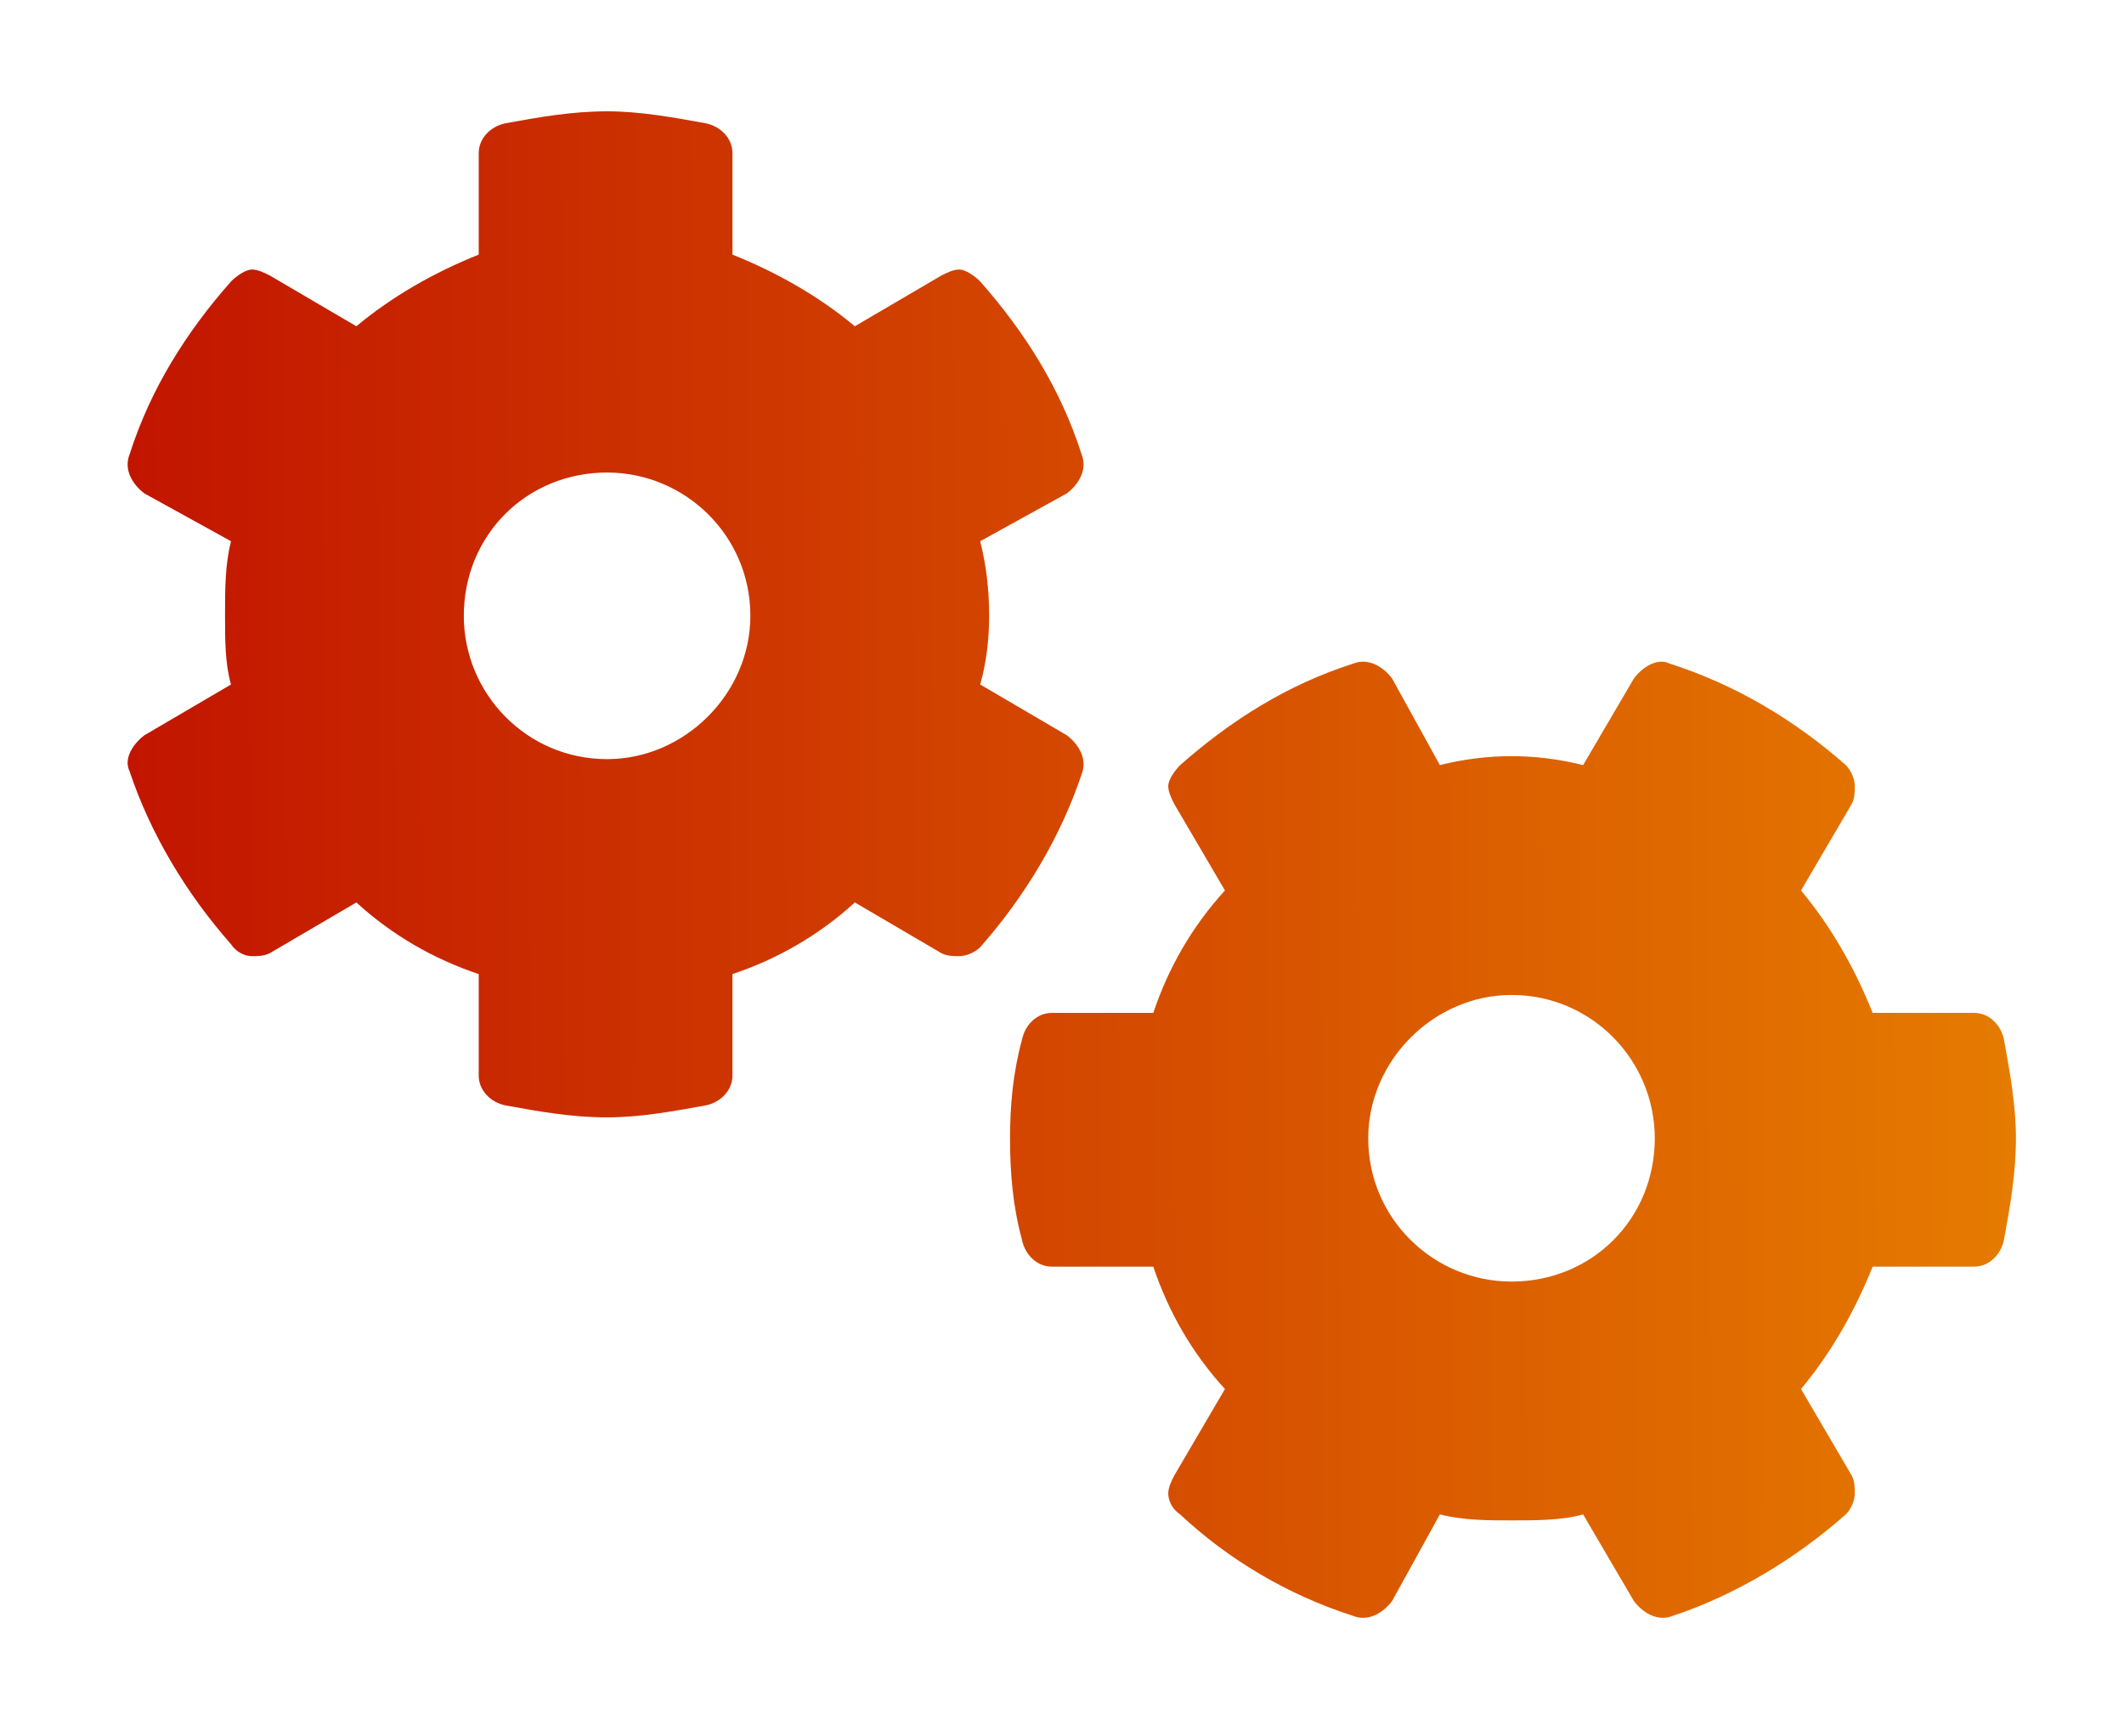 <svg width="82" height="67" viewBox="0 0 82 67" fill="none" xmlns="http://www.w3.org/2000/svg">
<g filter="url(#filter0_d_659_4397)">
<path d="M41.184 24.381L37.842 22.422C38.072 21.615 38.188 20.693 38.188 19.771C38.188 18.734 38.072 17.812 37.842 16.891L41.184 15.047C41.645 14.701 41.99 14.125 41.76 13.549C40.953 11.014 39.57 8.824 37.842 6.865C37.611 6.635 37.266 6.404 37.035 6.404C36.805 6.404 36.574 6.52 36.344 6.635L33.002 8.594C31.619 7.441 30.006 6.52 28.277 5.828V1.91C28.277 1.334 27.816 0.873 27.24 0.758C25.973 0.527 24.705 0.297 23.438 0.297C22.055 0.297 20.787 0.527 19.52 0.758C18.943 0.873 18.482 1.334 18.482 1.91V5.828C16.754 6.52 15.141 7.441 13.758 8.594L10.416 6.635C10.185 6.52 9.955 6.404 9.725 6.404C9.494 6.404 9.148 6.635 8.918 6.865C7.189 8.824 5.807 11.014 5 13.549C4.77 14.125 5.115 14.701 5.576 15.047L8.918 16.891C8.688 17.812 8.688 18.734 8.688 19.771C8.688 20.693 8.688 21.615 8.918 22.422L5.576 24.381C5.115 24.727 4.77 25.303 5 25.764C5.807 28.184 7.189 30.488 8.918 32.447C9.148 32.793 9.494 32.908 9.725 32.908C9.955 32.908 10.185 32.908 10.416 32.793L13.758 30.834C15.141 32.102 16.754 33.023 18.482 33.6V37.518C18.482 38.094 18.943 38.555 19.52 38.67C20.787 38.9 22.055 39.131 23.438 39.131C24.705 39.131 25.973 38.9 27.24 38.67C27.816 38.555 28.277 38.094 28.277 37.518V33.6C30.006 33.023 31.619 32.102 33.002 30.834L36.344 32.793C36.574 32.908 36.805 32.908 37.035 32.908C37.266 32.908 37.611 32.793 37.842 32.562C39.57 30.604 40.953 28.299 41.76 25.879C41.99 25.303 41.645 24.727 41.184 24.381ZM23.438 25.303C20.326 25.303 17.906 22.768 17.906 19.771C17.906 16.66 20.326 14.24 23.438 14.24C26.434 14.24 28.969 16.66 28.969 19.771C28.969 22.768 26.434 25.303 23.438 25.303ZM77.367 36.135C77.252 35.559 76.791 35.098 76.215 35.098H72.297C71.606 33.369 70.684 31.756 69.531 30.373L71.49 27.031C71.606 26.801 71.606 26.57 71.606 26.34C71.606 26.109 71.49 25.764 71.26 25.533C69.301 23.805 66.996 22.422 64.461 21.615C64 21.385 63.424 21.73 63.078 22.191L61.119 25.533C60.197 25.303 59.275 25.188 58.353 25.188C57.432 25.188 56.51 25.303 55.588 25.533L53.744 22.191C53.398 21.73 52.822 21.385 52.246 21.615C49.711 22.422 47.522 23.805 45.562 25.533C45.332 25.764 45.102 26.109 45.102 26.34C45.102 26.57 45.217 26.801 45.332 27.031L47.291 30.373C46.023 31.756 45.102 33.369 44.525 35.098H40.607C40.031 35.098 39.57 35.559 39.455 36.135C39.109 37.402 38.994 38.67 38.994 39.938C38.994 41.32 39.109 42.588 39.455 43.855C39.57 44.432 40.031 44.893 40.607 44.893H44.525C45.102 46.621 46.023 48.234 47.291 49.617L45.332 52.959C45.217 53.19 45.102 53.42 45.102 53.65C45.102 53.881 45.217 54.227 45.562 54.457C47.406 56.185 49.711 57.568 52.246 58.375C52.822 58.605 53.398 58.26 53.744 57.799L55.588 54.457C56.51 54.688 57.432 54.688 58.353 54.688C59.275 54.688 60.312 54.688 61.119 54.457L63.078 57.799C63.424 58.26 64 58.605 64.576 58.375C66.996 57.568 69.301 56.185 71.26 54.457C71.49 54.227 71.606 53.881 71.606 53.65C71.606 53.42 71.606 53.19 71.49 52.959L69.531 49.617C70.684 48.234 71.606 46.621 72.297 44.893H76.215C76.791 44.893 77.252 44.432 77.367 43.855C77.598 42.588 77.828 41.32 77.828 39.938C77.828 38.67 77.598 37.402 77.367 36.135ZM58.353 45.469C55.357 45.469 52.822 43.049 52.822 39.938C52.822 36.941 55.357 34.406 58.353 34.406C61.465 34.406 63.885 36.941 63.885 39.938C63.885 43.049 61.465 45.469 58.353 45.469Z" fill="url(#paint0_linear_659_4397)"/>
</g>
<defs>
<filter id="filter0_d_659_4397" x="0.77" y="0.297" width="81.059" height="66.309" filterUnits="userSpaceOnUse" color-interpolation-filters="sRGB">
<feFlood flood-opacity="0" result="BackgroundImageFix"/>
<feColorMatrix in="SourceAlpha" type="matrix" values="0 0 0 0 0 0 0 0 0 0 0 0 0 0 0 0 0 0 127 0" result="hardAlpha"/>
<feOffset dy="4"/>
<feGaussianBlur stdDeviation="2"/>
<feComposite in2="hardAlpha" operator="out"/>
<feColorMatrix type="matrix" values="0 0 0 0 0 0 0 0 0 0 0 0 0 0 0 0 0 0 0.25 0"/>
<feBlend mode="normal" in2="BackgroundImageFix" result="effect1_dropShadow_659_4397"/>
<feBlend mode="normal" in="SourceGraphic" in2="effect1_dropShadow_659_4397" result="shape"/>
</filter>
<linearGradient id="paint0_linear_659_4397" x1="5" y1="28.5" x2="130.5" y2="28" gradientUnits="userSpaceOnUse">
<stop stop-color="#C21500"/>
<stop offset="1" stop-color="#FFC500"/>
</linearGradient>
</defs>
</svg>
